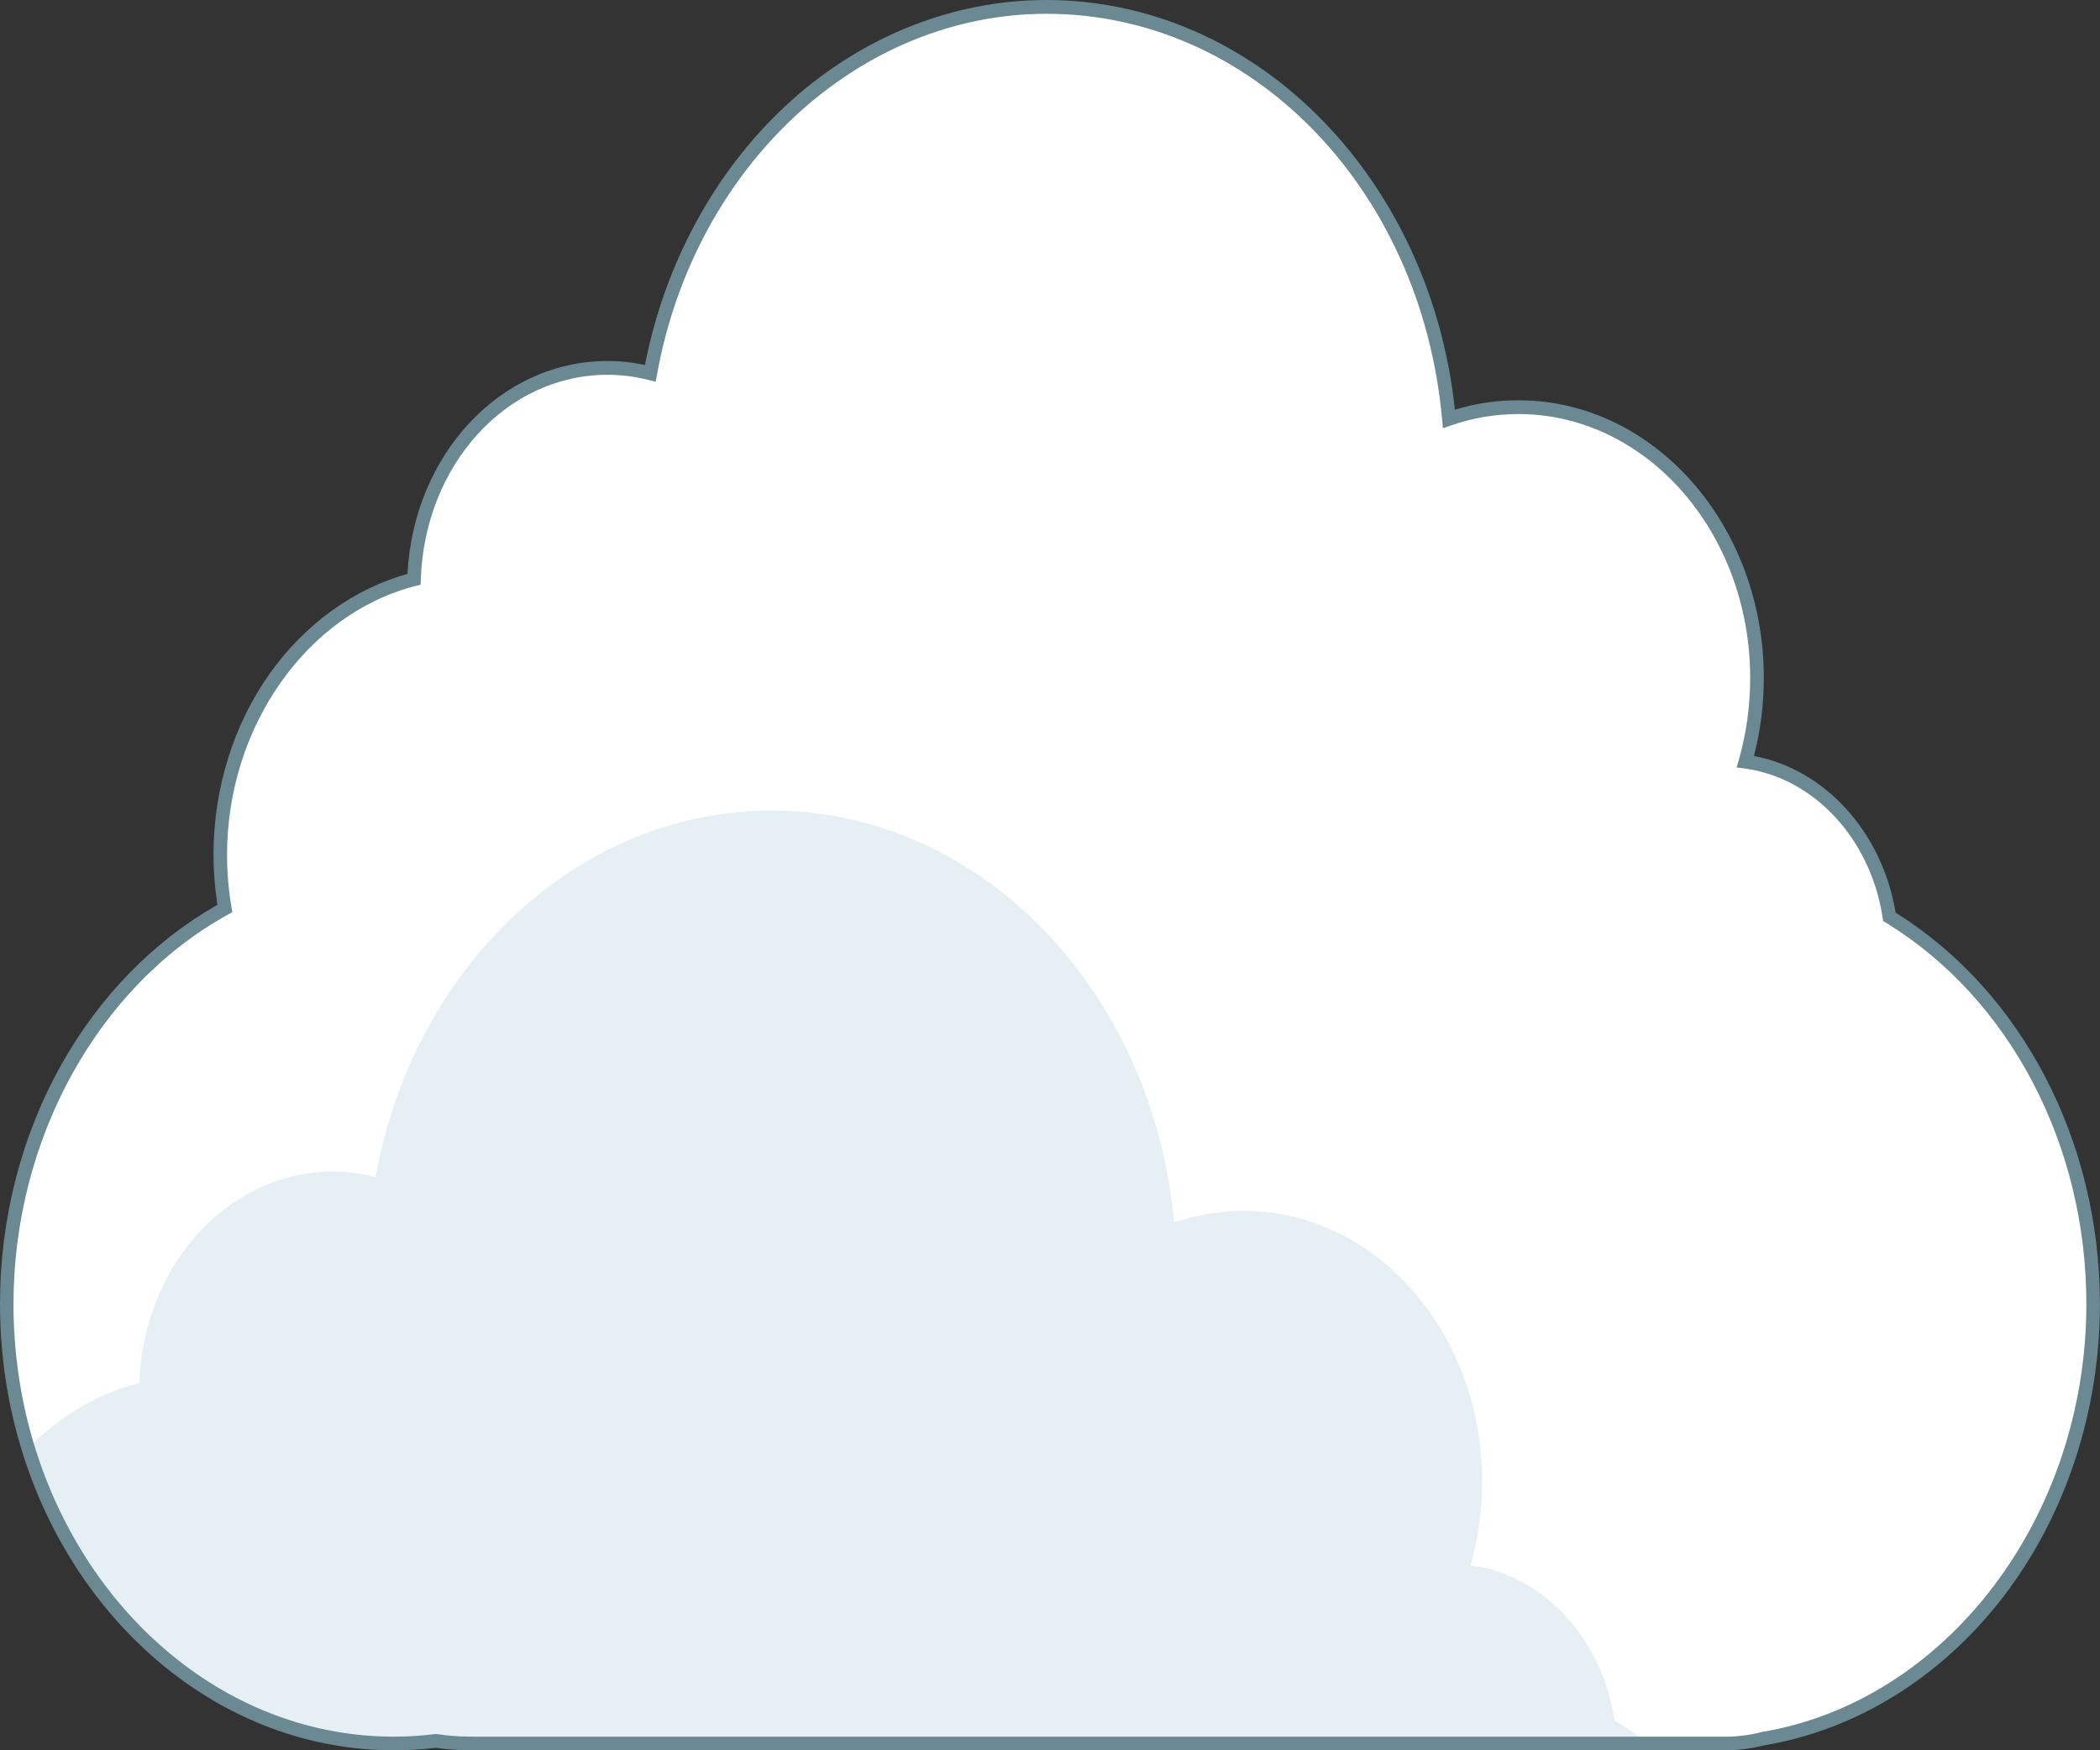 <?xml version="1.0" encoding="UTF-8" standalone="no"?>
<!-- Created with Inkscape (http://www.inkscape.org/) -->

<svg
   width="26.804mm"
   height="22.337mm"
   viewBox="0 0 26.804 22.337"
   version="1.1"
   id="svg1"
   xml:space="preserve"
   xmlns="http://www.w3.org/2000/svg"
   xmlns:svg="http://www.w3.org/2000/svg"><rect x="0" y="0" width="26.804" height="22.337" fill="#333333" stroke="none"/><defs
     id="defs1" /><g
     id="layer5"
     style="display:inline"
     transform="translate(-73.343,-174.187)"><g
       id="g12"><path
         fill="#ffffff"
         d="m 100.06,190.828 c 0,-2.136 -1.053,-3.994 -2.601,-4.941 -0.157,-1.043 -0.905,-1.857 -1.839,-1.98 0.096,-0.336 0.148,-0.696 0.148,-1.068 0,-1.909 -1.363,-3.456 -3.045,-3.456 -0.308,0 -0.606,0.052 -0.887,0.149 -0.266,-2.953 -2.464,-5.257 -5.136,-5.257 -2.494,0 -4.575,2.007 -5.057,4.676 -0.176,-0.045 -0.359,-0.069 -0.546,-0.069 -1.333,0 -2.419,1.198 -2.469,2.697 -1.416,0.363 -2.473,1.799 -2.473,3.515 0,0.235 0.021,0.465 0.058,0.687 -1.648,0.909 -2.784,2.828 -2.784,5.047 0,3.098 2.213,5.609 4.942,5.609 0.182,0 0.36,-0.011 0.536,-0.033 0.138,0.021 0.279,0.033 0.423,0.033 v 0 2.7e-4 h 16.041 c 0.161,0 0.319,-0.021 0.469,-0.06 2.386,-0.397 4.219,-2.73 4.219,-5.549 z"
         id="path7062"
         style="display:inline;stroke-width:0.265" /><path
         fill="#e6f0f4"
         d="m 94.38,196.437 c -0.138,-0.106 -0.281,-0.204 -0.428,-0.294 -0.157,-1.042 -0.905,-1.857 -1.839,-1.98 0.096,-0.337 0.148,-0.696 0.148,-1.068 0,-1.909 -1.363,-3.456 -3.045,-3.456 -0.309,0 -0.606,0.052 -0.887,0.149 -0.266,-2.953 -2.464,-5.257 -5.136,-5.257 -2.494,0 -4.575,2.008 -5.057,4.676 -0.176,-0.045 -0.359,-0.069 -0.546,-0.069 -1.333,0 -2.419,1.198 -2.469,2.697 -0.537,0.138 -1.023,0.431 -1.419,0.834 0.671,2.194 2.508,3.769 4.669,3.769 0.182,0 0.36,-0.011 0.536,-0.033 0.138,0.021 0.279,0.033 0.423,0.033 v 0 2.7e-4 h 15.049 z"
         id="path7304"
         style="display:inline;stroke-width:0.265" /><path
         fill="#6a8993"
         d="M 95.372,196.524 H 79.21 l 0.001,-0.003 c -0.1,-0.005 -0.202,-0.014 -0.304,-0.029 -0.178,0.021 -0.358,0.032 -0.535,0.032 -2.773,0 -5.029,-2.555 -5.029,-5.696 0,-1.087 0.272,-2.145 0.785,-3.058 0.49,-0.871 1.177,-1.574 1.99,-2.036 -0.033,-0.212 -0.05,-0.428 -0.05,-0.641 0,-0.841 0.256,-1.663 0.722,-2.316 0.447,-0.626 1.068,-1.074 1.754,-1.267 0.08,-1.528 1.191,-2.716 2.553,-2.716 0.16,0 0.32,0.017 0.478,0.051 0.251,-1.285 0.882,-2.453 1.784,-3.297 0.937,-0.877 2.124,-1.361 3.342,-1.361 1.31,0 2.565,0.55 3.533,1.548 0.935,0.964 1.529,2.267 1.679,3.68 0.264,-0.08 0.536,-0.12 0.811,-0.12 1.727,0 3.132,1.589 3.132,3.543 0,0.339 -0.042,0.674 -0.126,0.997 0.907,0.169 1.639,0.973 1.808,1.999 1.61,1.003 2.608,2.912 2.608,4.993 0,1.373 -0.438,2.701 -1.232,3.736 -0.788,1.026 -1.873,1.701 -3.055,1.898 -0.161,0.041 -0.325,0.062 -0.487,0.062 z m -15.954,-0.174 h 15.954 c 0.149,0 0.3,-0.019 0.448,-0.057 l 0.007,-0.002 c 2.364,-0.393 4.146,-2.742 4.146,-5.463 0,-2.036 -0.981,-3.901 -2.559,-4.866 l -0.035,-0.021 -0.006,-0.04 c -0.151,-1.005 -0.877,-1.789 -1.764,-1.907 l -0.1,-0.013 0.028,-0.097 c 0.096,-0.336 0.145,-0.688 0.145,-1.044 0,-1.858 -1.327,-3.369 -2.958,-3.369 -0.292,0 -0.581,0.048 -0.859,0.145 l -0.105,0.036 -0.01,-0.111 c -0.266,-2.952 -2.436,-5.178 -5.049,-5.178 -2.398,0 -4.489,1.936 -4.972,4.604 l -0.017,0.092 -0.091,-0.023 c -0.172,-0.044 -0.348,-0.066 -0.525,-0.066 -1.287,0 -2.333,1.147 -2.382,2.613 l -0.002,0.065 -0.063,0.016 c -1.395,0.358 -2.408,1.801 -2.408,3.431 0,0.224 0.019,0.45 0.057,0.672 l 0.01,0.061 -0.054,0.03 c -1.664,0.918 -2.739,2.869 -2.739,4.97 0,3.045 2.178,5.522 4.855,5.522 0.174,0 0.351,-0.011 0.526,-0.033 l 0.012,-0.001 0.012,0.001 c 0.14,0.021 0.277,0.032 0.41,0.032 z"
         id="path7472"
         style="display:inline;stroke-width:0.265" /></g></g></svg>
